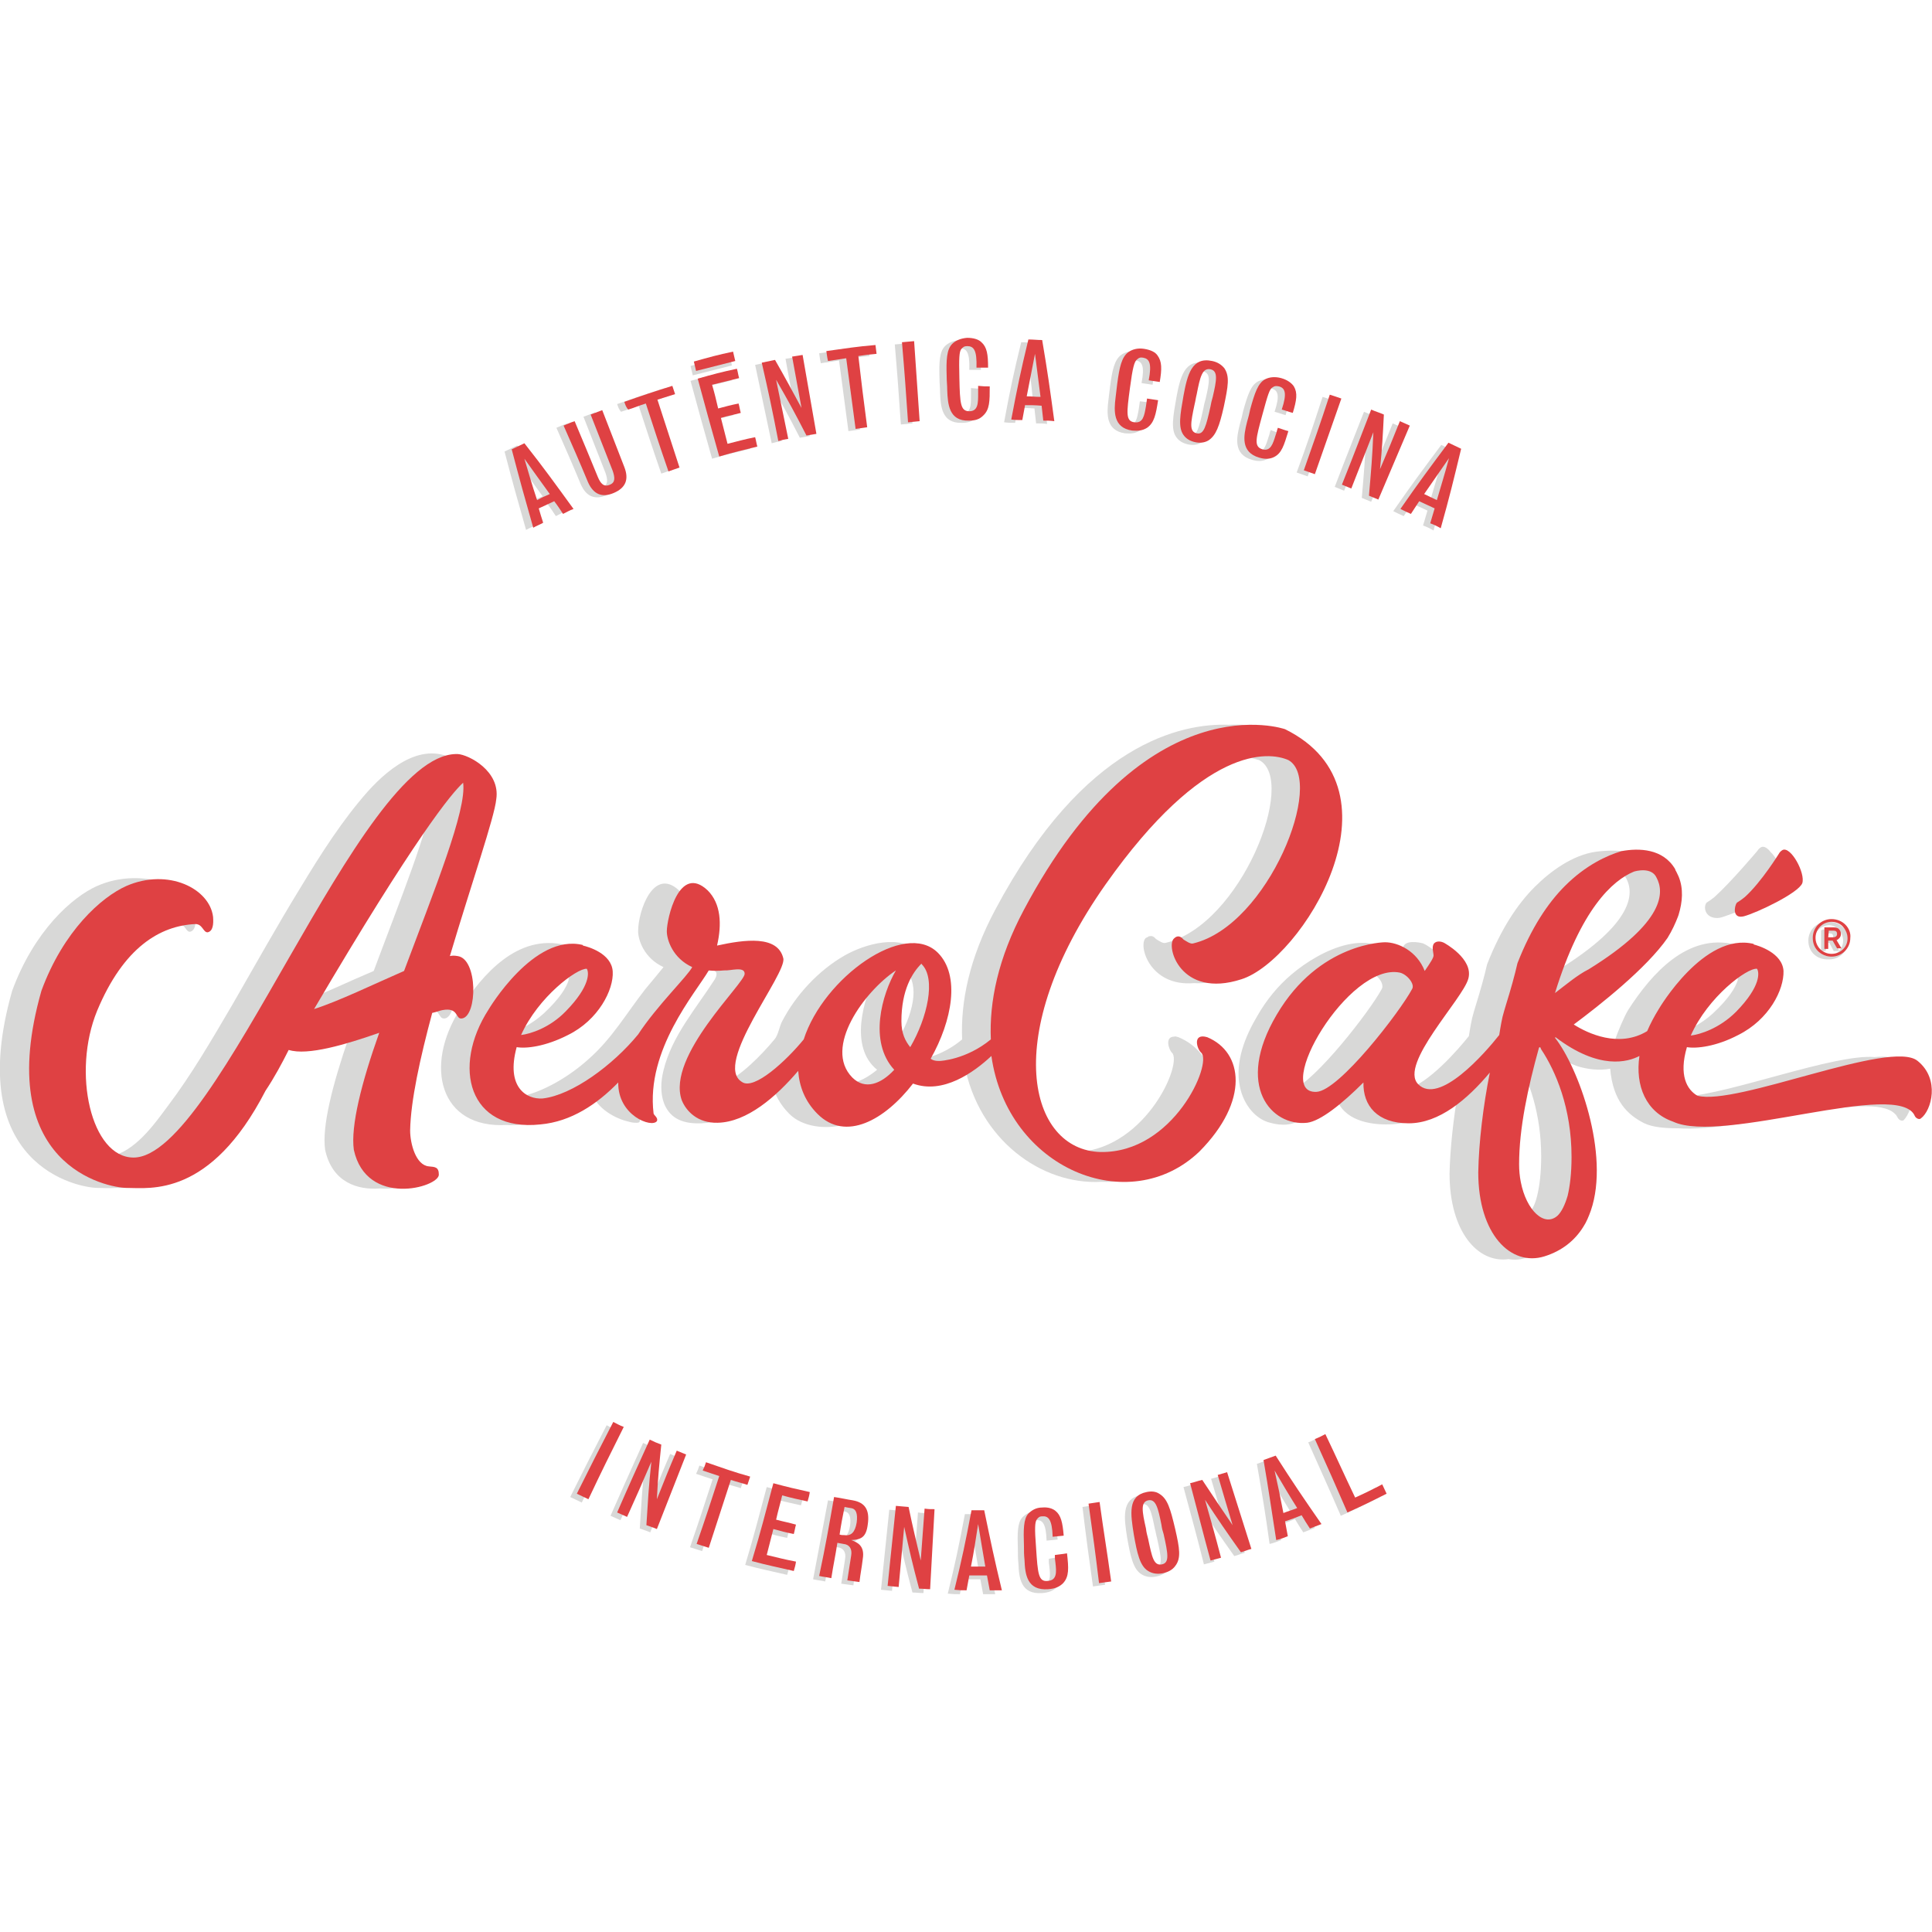 <?xml version="1.0" encoding="utf-8"?>
<!-- Generator: Adobe Illustrator 25.4.1, SVG Export Plug-In . SVG Version: 6.00 Build 0)  -->
<svg version="1.1" id="Layer_1_copia" xmlns="http://www.w3.org/2000/svg" xmlns:xlink="http://www.w3.org/1999/xlink" x="0px"
	 y="0px" width="350px" height="350px" viewBox="0 0 350 350" style="enable-background:new 0 0 350 350;" xml:space="preserve">
<style type="text/css">
	.st0{fill:#D8D8D7;}
	.st1{fill:#DF4143;}
</style>
<g>
	<g>
		<path class="st0" d="M311.2,166.3c0.4,0,1-0.2,1.8-0.5c2.8-0.9,9.4-4.2,10-5.8c0.4-1.3-0.9-4.4-2.2-5.6c-0.6-0.8-1.3-1.2-1.8-0.9
			c-0.3,0.2-0.5,0.4-0.6,0.6c0,0-4.8,5.7-7.8,8.4c-0.5,0.4-0.9,0.7-1.4,1c0,0-0.1,0.1-0.1,0.1c0,0,0,0,0,0h0
			C308.5,164.6,309.1,166.4,311.2,166.3z"/>
		<path class="st0" d="M211.2,170.8c-0.5,0.2-1.3-0.4-1.8-0.7c-0.3-0.4-0.7-0.6-1.1-0.5c-0.1,0-0.2,0-0.3,0.1
			c-0.1,0.1-0.2,0.1-0.4,0.2c-1.5,1.2,0.6,8.9,8.7,8.2c1.6,0.1,3.4-0.1,5.5-0.7c10.8-3.4,30.4-34.2,7.9-45.3c0,0-2.7-1-7.1-0.8
			c-8.5-0.3-26.2,3.2-42.3,33.5c-4.7,8.8-6.3,16.7-6,23.5c-3.2,2.7-6.6,3.5-8.2,3.8c-0.2-0.1-0.5-0.2-0.7-0.3
			c3.9-6.9,5.4-15.1,1.3-19.2c-3.5-3.5-10-1.6-13.7,0.5c-4.7,2.7-8.8,7.1-11.3,11.9c-0.5,0.9-0.7,2.5-1.4,3.3
			c-2.4,2.9-6.3,6.8-9,7.8c0,0,0,0-0.1,0c-5.3-3.2,8.5-19.7,7.5-22.4c-0.4-1.1-1.5-1.5-3.1-1.6c-1.6-1.2-4.7-0.5-7.7-0.4
			c-0.4-0.1-0.8-0.2-1.2-0.3c0.9-3.9-0.1-6.4-2.5-8.9c-0.4-0.4-0.8-0.8-1.1-1.1c0,0-0.1-0.1-0.1-0.1c-4.6-4.3-7.4,3.7-7.4,7.4
			c0,1.6,1.1,4.9,4.6,6.5c0,0-3.1,3.8-3.3,4c-3.3,4.2-6,8.9-10.2,12.6c-3.4,3.1-8.4,6.2-13.1,7c-2.5-0.5-4.9-3.1-3.2-9.1
			c0.1,0,0.1,0,0.2,0c1.7,0.3,5.2-0.2,9.1-2.2c5.5-2.7,8.3-8.2,8.1-11.5c-0.2-3.3-4.5-4.5-5.4-4.7c0,0,0,0,0-0.1
			c-8.6-2.1-15,5.3-19.1,11.7c-6.5,10.2-3.7,21.6,8.5,20.9c0.9,0.1,1.9,0,3-0.1c4.7-0.5,8.8-2.8,12.3-5.9c1,3.1,4.5,4.9,6.8,5.4
			c0.6,0.2,1.1,0.2,1.5,0.2c0.3,0,0.5-0.1,0.5-0.3c0.3-0.6-0.6-1.1-0.6-1.4c-0.6-5.2,0.9-10.3,3.2-14.9c1.8-3.7,4.2-7.1,6.5-10.4
			c0.1-0.2,0.2-0.3,0.4-0.4c0.2-0.1,0.4-0.1,0.6-0.1c1,0,2,0,3-0.1c0.2,0,0.4,0,0.5,0.1c0.5,0.3,0.3,1,0,1.5
			c-3.4,5.3-7.8,10.3-9.3,16.5c-0.5,2-0.6,4.1,0.1,6c1.2,3,3.8,3.7,6.7,3.6c4.5-0.1,9.1-3.5,12.8-7.4c0.5,2.1,1.5,4,3.2,5.7
			c2.4,2.4,6.6,2.8,9.7,2c3.9-1.1,7.1-4.2,9.5-7.3c1.1,0,2.2-0.1,3.2-0.3c3.5-0.4,6.7-1.7,9.3-3.4c2.6,13.7,14,21.9,24.8,21.3
			c5.2,0.2,10.5-1.5,14.7-5.5c9.1-9.2,5.8-18-0.7-20.7c-0.4-0.1-0.6-0.2-0.8-0.1c-1.7,0-1,2.3-0.4,2.9c2,1.8-4.5,17-16.8,18
			c-12.5-1-17.4-21.5,1.6-48.4c12.9-18.3,22.6-22.7,28.3-23.2c1.1,0.1,2,0.4,2.7,0.6C235.1,141.3,224.8,167.6,211.2,170.8z
			 M151.6,195.2c-5.6-4.3,1-14.2,7.2-18.9c-2.4,4.6-5,13.4,0.1,17.5c-1.6,1.3-3.2,2.2-4.9,2.5C153.1,196.1,152.3,195.7,151.6,195.2z
			 M161.1,185.6c-1.2-4.2,0.4-7.6,2.5-10.1c3,2.1,2.2,7.3-0.7,12.5C162.1,187.5,161.4,186.7,161.1,185.6z M103,177.3
			c0,0.1,0,0.1,0,0.2c0,0,0,0.1,0,0.1c-0.4,1.3-1.6,3.3-4.5,6c-2.2,2-4.6,3.1-6.6,3.8c-0.3,0.1-0.5,0.1-0.8,0.2
			c3-6.9,10-12.2,11.9-12c0.1,0.2,0.3,0.5,0.2,1.1C103.1,176.8,103.1,177,103,177.3z"/>
		<path class="st0" d="M80.6,184.5c2.5-0.4,2.6-10.8-1.1-11.3c-0.6-0.1-0.9-0.1-1.4,0c3.9-13.1,8.1-25.2,8.4-28.4
			c0.4-2.6-1-5-3.1-6.5c-6.2-4.6-12.6,0.5-16.7,5c-4.7,5.3-8.5,11.3-12.2,17.4c-4.3,7-8.3,14.2-12.4,21.3
			c-3.7,6.3-7.4,12.7-11.8,18.5c-2.5,3.4-5.9,8.1-10.3,9c0,0-0.1,0-0.1,0c-7-1.3-9.9-15.8-5.5-26.5c4.8-11.5,11.4-15.4,17.8-15.7
			c0.1,0,0.2,0,0.4,0.1c0.2,0.1,0.5,0.3,0.7,0.4c0.4,0.4,0.6,1,1.1,1c1-0.2,1.1-1.5,1-2.8c-0.4-3.2-3.5-5.9-7.7-6.6
			c-3.1-0.6-6.7-0.4-10.1,1.1c-4.5,2-11.4,8.1-15.4,19c-9,31.7,12,35.7,15.5,35.7c0.9,0,2,0.1,3.4,0c4.8,0.1,14.7,0,23.7-17.6
			c1.5-2.3,2.9-4.7,4.1-7.1c1.4,0,3.1-0.2,4.9-0.5c2.8-0.4,6.1-1.1,9.4-2.1c-3,8.7-4.9,16.2-4.3,20.4c1.3,6,6,7.3,9.9,7
			c3.8,0.3,7.5-1.3,7.5-2.5c0-1.4-0.7-1.4-1.8-1.5c-2.4-0.2-3.4-4.2-3.4-6.5c0.1-5.4,1.8-13.1,4-21.3c0.9-0.2,1.3-0.4,1.8-0.5
			C80.1,182.4,79.2,184.7,80.6,184.5z M78.4,144c-0.7,6.3-5.9,19-10.7,31.9c-4.5,1.9-9.5,4.3-13.7,5.9C67.9,158.2,75,148.2,78.4,144
			z"/>
		<path class="st0" d="M344,192.2c-0.8-0.7-2.4-0.9-4.4-0.7c-7.3-0.6-25.9,6.6-34.6,7.2c-0.3,0-0.6-0.1-0.9-0.1
			c-1.9-1.1-3.4-3.7-2-8.8c0.1,0,0.1,0,0.2,0c1.8,0.3,5.2-0.2,9.2-2.2c5.6-2.8,8.3-8.2,8.2-11.6c-0.2-3.3-4.6-4.6-5.4-4.8
			c0,0,0,0,0-0.1c-8.6-2.1-15.1,5.3-19.3,11.8c-0.8,1.3-1.9,4-2.4,5.4c-1.3,0.8-2.4-0.2-3.8,0c-3-0.3-5.3-1.4-6.8-2.3
			c4.7-3.5,12.8-10.5,16.6-15.9c0.8-1.3,1.4-2.6,1.9-3.9c0-0.1,0.1-0.2,0.1-0.3c0.7-2.3,0.9-4.7,0-6.9c-0.2-0.4-0.4-0.9-0.6-1.2
			c0,0,0-0.1,0-0.1c-2.2-3.7-7-3.9-10.9-3.4c-4.2,0.6-8.2,3.5-11.1,6.4c-3.1,3.1-6.1,7.6-8.6,14c-0.5,2.2-1.2,4.7-2.1,7.6
			c-0.2,0.6-0.4,1.4-0.6,2.1c-0.3,1.3-0.6,3.3-0.6,3.3c-2,2.5-7.3,8.6-11.4,9.7c-0.4-0.1-0.8-0.4-1.2-0.7
			c-3.5-3.6,8.1-15.4,9.1-19.1c1-3.6-4.4-6.5-4.4-6.5s-0.2-0.1-0.4-0.2c0,0-2.6-0.7-3.4,0.3c-0.5,0.6-0.1,1.7-0.1,2.2
			c0,0.2-0.2,0.6-0.5,1.1c-5-7.2-14.6-2.4-19.8,2c-2.5,2.1-4.6,4.7-6.2,7.5c-2.2,3.7-4.1,8.3-3.2,12.8c0.7,3.5,3,6,5.5,6.6
			c2.2,0.6,4.2,0.5,5.9-0.8c0.9-0.7,1.9-1.2,2.8-1.9c0.4-0.3,3.1-2.2,3.1-2.6c0.8,4.4,5.3,5.6,9.2,5.6c2.4,0,4.6-0.4,6.7-1.5
			c1.2-0.6,2.3-1.3,3.3-2.1c0.6-0.5,3-2,3.1-2.7c-0.9,5.2-1.5,10.6-1.6,15.2c0,10.5,5.1,16.3,10.7,15.5c1.1,0.2,2.2,0.1,3.4-0.3
			c3.2-1,5.5-2.9,7-5.3c0.6-0.9,1-1.9,1.4-3c3.1-9.1-1.1-22.5-5-29.1c0.3,0.5,2,1.1,2.6,1.4c0.9,0.5,1.9,0.9,2.9,1.3
			c1.8,0.6,4.2,0.9,6.1,0.5c0.5,5.9,3.2,8.4,6.2,9.9c1.5,0.7,3.6,0.9,6.1,0.9c11.5,0.8,35-7.1,39.3-2.6c0.1,0.1,0.1,0.1,0.2,0.2
			c0.1,0.2,0.2,0.3,0.3,0.5c0.2,0.4,0.8,0.7,1.1,0.4C346.5,201.2,348.1,195.5,344,192.2z M276.7,220.1c-0.2,0.2-0.4,0.3-0.7,0.4
			c-1.7-0.8-3.3-3.2-4-6.6c-0.2-1-0.3-2.1-0.3-3.2c0-5.8,1.3-12.5,3.1-19c2.2,4.1,4.4,10.1,4.4,17.8c0,3-0.3,5.3-0.7,7
			C278.1,218.3,277.4,219.5,276.7,220.1z M292.5,158c0.1,0,0.2-0.1,0.5-0.1c0.6,0.2,1.2,0.5,1.6,1.2c1.4,2.6,1.6,8-12.3,16.6l0,0
			c-1.1,0.6-2.2,1.3-3.4,2.2C283.4,164.3,288.8,159.5,292.5,158z M248.1,176.2c0,0,0.1,0,0.1,0c1.2,0.2,2.7,2,2.1,3
			c-2.1,3.9-11.9,16.6-16.4,18.4C229.1,195.6,239.5,177.7,248.1,176.2z M314.8,177.3c0,0.1,0,0.1,0,0.2c0,0,0,0.1,0,0.1
			c-0.4,1.3-1.6,3.3-4.5,6c-2.2,2-4.6,3.1-6.6,3.8c-0.3,0.1-0.5,0.1-0.8,0.2c3-6.9,10-12.2,11.9-12c0.1,0.2,0.3,0.5,0.2,1.1
			C314.9,176.8,314.9,177,314.8,177.3z"/>
		<path class="st0" d="M333.2,172.2l-0.9-1.5c0.5-0.2,0.8-0.5,0.8-1.1c0-0.3-0.1-0.6-0.3-0.8c-0.2-0.2-0.5-0.4-1-0.4h-1.7v0.1h-0.2
			v3.8h0.7v-0.1h0.2v-1.4h0.6l0.8,1.5h0.8l0-0.1L333.2,172.2L333.2,172.2z M331.7,170.2h-0.9v-1.1h0.7c0.4,0,0.6,0.2,0.6,0.6
			c0,0.3-0.1,0.4-0.3,0.5C331.8,170.2,331.8,170.2,331.7,170.2z"/>
		<path class="st0" d="M333.9,168c-0.6-0.6-1.5-1-2.5-1c-0.1,0-0.1,0-0.2,0c-0.1,0-0.1,0-0.2,0c-1.9,0-3.4,1.5-3.4,3.4
			c0,2.2,1.7,3.4,3.4,3.4c0.1,0,0.1,0,0.2,0c0.1,0,0.1,0,0.2,0c1.9,0,3.4-1.5,3.4-3.4C334.9,169.5,334.5,168.6,333.9,168z
			 M328.6,170.4c0-1.5,1.2-2.7,2.7-2.8c0.7,0,1.3,0.3,1.8,0.8c0.5,0.5,0.8,1.3,0.8,2c0,1.5-1.2,2.7-2.7,2.8
			C329.7,173.1,328.6,171.9,328.6,170.4z"/>
	</g>
	<g>
		<g>
			<path class="st1" d="M315.9,166c2.3-0.6,9.9-4.2,10.6-6c0.6-1.8-2.1-6.8-3.6-6c-0.3,0.2-0.5,0.4-0.6,0.6l0,0c0,0-3.2,5.2-6.2,7.9
				c-0.5,0.4-0.9,0.7-1.4,1c0,0-0.1,0.1-0.1,0.1c0,0,0,0,0,0h0C314.2,164.2,313.8,166.5,315.9,166z"/>
			<path class="st1" d="M216.2,170.9c-0.5,0.2-1.3-0.4-1.8-0.7c-0.5-0.6-1.1-0.8-1.7-0.2c-1.6,1.3,1.1,11,12.2,7.4
				c10.8-3.4,30.4-34.2,7.9-45.3c0,0-25.2-8.9-47.3,32.7c-4.7,8.8-6.3,16.7-6,23.5c-4.5,3.7-9.2,3.9-9.2,3.9s-1.1,0.1-1.7-0.4
				c3.9-6.9,5.4-15.1,1.3-19.2c-6-6-20.7,4.5-24.3,15.7c-3.1,3.8-9,9.3-11.2,7.7c-5.3-3.2,8.2-19.6,7.5-22.4c-1-4.2-7-3.4-12-2.3
				c0.9-3.9,0.7-7.6-1.7-10c-5.2-4.9-7.4,5.2-7.4,7.4c0,1.6,1.1,4.9,4.6,6.5c-0.8,1.6-6.4,7-9.8,12.2c-4.5,5.5-11.9,11-17.3,11.6
				c-2.9,0.2-6.7-2-4.7-9.3c1.7,0.3,5.2-0.1,9.3-2.2c5.5-2.7,8.3-8.2,8.1-11.5c-0.2-3.3-4.5-4.5-5.4-4.7c0,0,0,0,0-0.1
				c-8.9-2.2-17.1,11.7-17.1,11.7c-6.7,10.4-3.6,22.2,9.4,20.8c5.6-0.5,10.3-3.7,14.1-7.6c-0.1,6,6.1,8.3,7,7
				c0.3-0.6-0.6-1.1-0.6-1.4c-1.4-11.5,7.6-21.8,10-25.9c0.8,0.1,1.7,0.1,2.8,0c1.1,0.1,3.7-0.8,3.7,0.6
				c0.1,1.7-14.2,14.9-11.4,22.9c0.8,2,2.9,4.2,6.5,4.1c5.3-0.1,10.6-4.7,14.6-9.4c0.2,2.8,1.2,5.5,3.5,7.8
				c5.1,5.1,12.2,1.1,17.3-5.5c5.4,2,11-2,14.2-5c2.9,20.5,25,29.5,37.7,17.3c9.1-9.2,7.9-18,1.4-20.7c-2.7-0.8-1.9,2.1-1.1,2.8
				c2.1,1.9-5,18.2-18.2,18c-13-0.3-18.4-21.1,0.9-48.5c17.8-25.2,29.5-24.1,33.1-22.5C240.1,141.4,229.8,167.6,216.2,170.9z
				 M106.3,175.5c0.4,0.6,0.7,3.1-3.8,7.7c-2.9,3-6.4,4.1-8.1,4.3C97.5,180.6,104.5,175.4,106.3,175.5z M162,193.8
				c-2.4,2.6-5.3,3.7-7.6,1.4c-5.3-5.4,2.2-15.6,7.9-19.4C159.8,180.1,157.3,188.7,162,193.8z M164.9,189.7
				c-0.9-1.1-1.6-2.5-1.6-4.7c0-5.7,2-8.8,3.6-10.4c0.1,0,0.1,0.1,0.1,0.1C169.6,177.3,168,184.4,164.9,189.7z"/>
			<path class="st1" d="M82.9,173.2c-0.6-0.1-0.9-0.1-1.4,0c3.9-13.1,8.1-25.2,8.4-28.4c0.8-5.1-5-8.1-7-8.2c-0.1,0-0.1,0-0.1,0
				c-0.2,0-0.2,0-0.2,0c-17.7,0.3-43.1,73.1-58.4,73.1c-7.7,0-11.2-15.4-6.6-26.6c4.8-11.5,11.4-15.4,17.8-15.7
				c1.3,0,1.4,1.5,2.2,1.5c1-0.2,1.1-1.5,1-2.8c-0.6-5.1-8.1-8.9-15.7-5.6c-4.5,2-11.4,8.1-15.4,19c-9,31.7,12,35.7,15.5,35.7
				c4.1,0,15.1,1.8,25.1-17.6c1.6-2.4,3-5,4.2-7.4c3.4,1.1,10.4-1,16.4-3.1c-3.2,9-5.2,16.9-4.6,21.2c2.3,10.5,15.4,6.8,15.4,4.5
				c0-1.4-0.7-1.4-1.8-1.5c-2.4-0.2-3.4-4.2-3.4-6.5c0.1-5.4,1.8-13.1,4-21.3c0.9-0.2,1.3-0.4,1.8-0.5c3.1-0.6,2.3,1.7,3.6,1.5
				C86.5,184.1,86.6,173.7,82.9,173.2z M73.2,175.9c-5.5,2.4-11.9,5.5-16.3,6.9c18.3-31.1,24.9-39.1,27-41
				C84.6,146.7,78.7,161.2,73.2,175.9z"/>
			<path class="st1" d="M347.4,192.2c-4.8-4-32.8,8.2-39.9,6.3c-1.9-1.1-3.4-3.7-1.9-8.8c1.7,0.3,5.3-0.1,9.3-2.2
				c5.6-2.8,8.3-8.2,8.2-11.6c-0.2-3.3-4.6-4.6-5.4-4.8c0,0,0,0,0-0.1c-9-2.2-17.2,11.8-17.2,11.8c-0.8,1.3-1.5,2.6-2.1,4
				c-5.1,3.1-10.8,0.4-13.3-1.2c4.7-3.5,13.2-10.2,17-15.7c0.8-1.3,1.4-2.6,1.9-3.9c0-0.1,0.1-0.2,0.1-0.3c0.7-2.3,0.9-4.7,0-6.9
				c-0.2-0.4-0.4-0.9-0.6-1.2c0,0,0-0.1,0-0.1c-2.2-3.8-6.6-3.9-9.8-3.3c-2.6,0.8-6.4,2.5-10.2,6.3c-3.1,3.1-6.1,7.6-8.6,14
				c-0.5,2.2-1.2,4.7-2.1,7.6c-0.2,0.6-0.4,1.4-0.6,2.1c-0.3,1.3-0.6,3.3-0.6,3.3l0,0c-2.6,3.3-10.9,12.8-14.7,8.9
				c-3.5-3.6,8.1-15.4,9.1-19.1c1-3.6-4.4-6.5-4.4-6.5s-1.1-0.6-1.8,0.1c-0.5,0.6-0.1,1.7-0.1,2.2c0,0.4-0.5,1.2-1.6,2.8
				c-1.4-3.6-4.8-5.2-7.2-5.2c0,0-11.9,0-19.6,13.1c-7.7,13-0.9,20.3,5.5,19.6c2.4-0.3,6.3-3.4,10.2-7.3c-0.1,4.2,2.5,7.4,8.2,7.4
				c5.5,0,10.6-4.3,14.7-9.2c-1.2,6-2,12.6-2.1,18.1c0,11.2,5.9,17.1,12,15.2c3.2-1,5.5-2.9,7-5.3c0.6-0.9,1-1.9,1.4-3
				c3.5-10.2-2.3-26-6.5-31.3c0,0,0,0,0.1-0.1c7.9,6,13.1,4.5,15.2,3.4c-0.8,5.4,1.2,10.2,6.1,11.9c9,4.2,41-7.8,43.8-1
				c0.2,0.4,0.8,0.7,1.1,0.4C349.9,201.2,351.5,195.5,347.4,192.2z M318.3,175.5c0.4,0.6,0.8,3.1-3.8,7.8c-3,3-6.5,4.1-8.2,4.3
				C309.4,180.6,316.5,175.3,318.3,175.5z M255.8,179.2c-2.2,4.1-13.2,18.4-17.3,18.6c-8.1,0.4,5.8-23.5,15.1-21.6
				C254.9,176.5,256.4,178.3,255.8,179.2z M284.7,209.6c0,3-0.3,5.3-0.7,7c-0.5,1.7-1.1,2.9-1.8,3.6c-2.4,2.2-5.7-0.9-6.7-6.1
				c-0.2-1-0.3-2.1-0.3-3.2c0-6.5,1.6-13.9,3.6-21.1c0.1-0.1,0.2-0.1,0.2-0.1c0.1,0.1,0.1,0.2,0.2,0.4
				C281.8,194,284.7,200.7,284.7,209.6z M281.7,179.9c4.7-15.2,10.4-20.4,14.3-22c0.3-0.1,3.2-0.9,4.1,1.1c1.4,2.6,1.6,8-12.3,16.6
				l0,0C285.8,176.6,283.8,178.3,281.7,179.9z"/>
		</g>
		<g>
			<g>
				<g>
					<path class="st1" d="M332,170.4h-0.8v1.5h-0.7V168h1.7c0.4,0,0.8,0.1,1,0.4c0.2,0.2,0.3,0.5,0.3,0.8c0,0.5-0.3,0.9-0.8,1.1
						l0.9,1.5h-0.8L332,170.4z M331.2,169.8h0.9c0.4,0,0.7-0.2,0.7-0.6c0-0.4-0.2-0.6-0.6-0.6h-0.9L331.2,169.8L331.2,169.8z"/>
				</g>
			</g>
			<path class="st1" d="M334.3,167.5c-0.6-0.6-1.5-1-2.5-1c-1.9,0-3.4,1.5-3.4,3.4c0,2.2,1.7,3.4,3.4,3.4c1.9,0,3.4-1.5,3.4-3.4
				C335.3,169.1,335,168.2,334.3,167.5z M334.7,170c0,1.6-1.3,2.8-2.9,2.8c-1.6,0-2.9-1.3-2.9-2.9c0-1.6,1.3-2.9,2.9-2.9
				c0.8,0,1.5,0.3,2,0.8C334.4,168.5,334.7,169.2,334.7,170z"/>
		</g>
	</g>
	<g>
		<path class="st0" d="M125.1,66.3c2.8-0.8,4.3-1.2,7.1-1.8l0.4,1.7l-7.1,1.8L125.1,66.3z"/>
		<g>
			<path class="st0" d="M91.4,81.8c0.9-0.4,1.4-0.7,2.3-1.1c3.7,4.7,5.4,7.1,8.9,11.9c-0.8,0.3-1.1,0.5-1.9,0.9
				c-0.6-0.9-0.9-1.4-1.6-2.3c-1.1,0.5-1.7,0.8-2.8,1.3c0.3,1.1,0.5,1.6,0.8,2.6c-0.7,0.4-1.1,0.5-1.8,0.9
				C93.7,90.4,92.9,87.5,91.4,81.8z M93.7,83.5c0.9,3,1.3,4.5,2.3,7.5c0.9-0.5,1.4-0.7,2.3-1.1C96.4,87.3,95.5,86,93.7,83.5z"/>
			<path class="st0" d="M102.8,76.7c1.7,4,2.5,6,4.2,10.1c0.5,1.2,1.1,1.9,2.2,1.4c1-0.4,0.9-1.3,0.5-2.5c-1.6-4.1-2.4-6.1-4-10.2
				c0.8-0.3,1.3-0.5,2.1-0.8c1.6,4.1,2.4,6.2,4,10.3c0.9,2.3,0.2,3.8-1.9,4.7c-2.1,0.9-3.7,0.3-4.7-2c-1.7-4.1-2.6-6.1-4.4-10.2
				C101.5,77.2,101.9,77,102.8,76.7z"/>
			<path class="st0" d="M111.8,73.2c3.4-1.2,5.2-1.8,8.7-2.9c0.2,0.6,0.3,0.9,0.5,1.5c-1.3,0.4-1.9,0.6-3.2,1
				c1.6,4.9,2.4,7.4,4,12.3c-0.8,0.3-1.2,0.4-2,0.7c-1.7-4.9-2.5-7.4-4.1-12.3c-1.3,0.4-1.9,0.7-3.2,1.1
				C112.1,74.1,112,73.8,111.8,73.2z"/>
			<path class="st0" d="M125.1,69c2.8-0.8,4.3-1.2,7.1-1.8c0.2,0.7,0.2,1,0.4,1.7c-2,0.5-2.9,0.7-4.9,1.2c0.5,1.7,0.7,2.6,1.1,4.3
				c1.5-0.4,2.2-0.6,3.7-0.9c0.2,0.7,0.2,1,0.4,1.7c-1.5,0.4-2.2,0.5-3.6,0.9c0.5,1.9,0.7,2.8,1.2,4.7c2-0.5,3-0.8,5-1.2
				c0.2,0.7,0.2,1,0.4,1.7c-2.8,0.7-4.2,1-6.9,1.8C127.4,77.4,126.6,74.6,125.1,69z"/>
			<path class="st0" d="M136.8,66.1c1-0.2,1.5-0.3,2.4-0.5c2,3.5,2.9,5.2,4.8,8.7c-0.7-3.7-1-5.6-1.7-9.3c0.8-0.1,1.2-0.2,1.9-0.3
				c1,5.7,1.5,8.6,2.5,14.3c-0.7,0.1-1.1,0.2-1.8,0.3c-2.1-4.1-3.2-6.1-5.5-10.1c0.9,4.3,1.3,6.4,2.2,10.7c-0.7,0.1-1.1,0.2-1.8,0.4
				C138.6,74.6,138,71.8,136.8,66.1z"/>
			<path class="st0" d="M148.4,64c3.6-0.5,5.4-0.8,8.9-1.1c0.1,0.6,0.1,1,0.2,1.6c-1.3,0.1-2,0.2-3.3,0.4c0.6,5.1,0.9,7.7,1.6,12.9
				c-0.8,0.1-1.2,0.2-2.1,0.3c-0.7-5.1-1-7.7-1.7-12.8c-1.3,0.2-2,0.3-3.3,0.5C148.5,64.9,148.5,64.6,148.4,64z"/>
			<path class="st0" d="M162.1,62.4c0.9-0.1,1.3-0.1,2.2-0.2c0.4,5.8,0.6,8.7,1,14.5c-0.8,0.1-1.2,0.1-2.1,0.2
				C162.8,71.1,162.6,68.2,162.1,62.4z"/>
			<path class="st0" d="M178,70.4c0,2.7,0,4.2-1.2,5.3c-0.7,0.7-1.5,0.9-2.6,0.9c-3.6,0.1-3.8-3-3.9-5.5c0-1-0.1-1.5-0.1-2.5
				c-0.1-3,0-4.9,1-5.9c0.6-0.6,1.5-1,2.7-1.1c1.2,0,2.1,0.3,2.6,0.8c1,0.9,1.2,2.2,1.2,4.6c-0.8,0-1.2,0-2.1,0
				c0.1-3.2-0.5-3.9-1.7-3.9c-0.5,0-0.8,0.2-1.1,0.6c-0.3,0.5-0.4,1.4-0.3,5.2c0.1,4.6,0.2,6,1.8,6c1.6,0,1.6-1.5,1.6-3.2
				c0-0.6,0-0.8,0-1.4C176.8,70.4,177.2,70.4,178,70.4z"/>
			<path class="st0" d="M185,62c1,0,1.5,0.1,2.5,0.1c1,5.9,1.4,8.8,2.2,14.7c-0.8-0.1-1.2-0.1-2-0.1c-0.1-1.1-0.2-1.6-0.3-2.7
				c-1.2-0.1-1.8-0.1-3-0.1c-0.2,1.1-0.3,1.6-0.5,2.7c-0.8,0-1.2,0-2-0.1C183,70.6,183.6,67.7,185,62z M186.1,64.5
				c-0.6,3.1-0.9,4.6-1.5,7.7c1,0,1.5,0.1,2.5,0.1C186.8,69.2,186.6,67.6,186.1,64.5z"/>
			<path class="st0" d="M208.5,73c-0.4,2.6-0.7,4.1-2,5c-0.8,0.5-1.6,0.6-2.7,0.5c-3.5-0.5-3.3-3.6-3-6c0.1-1,0.2-1.5,0.3-2.5
				c0.4-3,0.8-4.8,2-5.7c0.7-0.5,1.7-0.8,2.9-0.6c1.2,0.2,2,0.6,2.4,1.2c0.8,1.1,0.8,2.4,0.4,4.8c-0.8-0.1-1.2-0.2-2-0.3
				c0.6-3.1,0.1-3.9-1-4.1c-0.5-0.1-0.8,0-1.2,0.4c-0.4,0.4-0.7,1.3-1.2,5.1c-0.6,4.5-0.8,6,0.8,6.2c1.6,0.2,1.8-1.2,2.1-2.9
				c0.1-0.6,0.1-0.8,0.2-1.4C207.3,72.8,207.7,72.8,208.5,73z"/>
			<path class="st0" d="M218.3,65.8c1,0.2,1.7,0.7,2.2,1.3c1,1.5,0.7,3.2-0.1,7c-0.8,3.5-1.4,5.2-2.8,6.1c-0.7,0.4-1.5,0.5-2.4,0.3
				c-0.9-0.2-1.6-0.6-2.1-1.3c-1-1.4-0.6-3.7,0-7.1C213.8,68.3,214.6,65,218.3,65.8z M218.4,72.3c0.7-3,1-4.7-0.4-5
				c-1.5-0.3-1.9,1.4-2.5,4.5c-0.2,0.8-0.2,1.1-0.4,1.9c-0.7,3.3-1,4.9,0.4,5.2c1.3,0.3,1.7-1.3,2.5-4.9
				C218.1,73.4,218.2,73,218.4,72.3z"/>
			<path class="st0" d="M232.1,78.5c-0.8,2.6-1.2,4-2.6,4.7c-0.8,0.4-1.7,0.4-2.7,0.1c-3.4-1-2.8-4-2.2-6.4c0.3-1,0.4-1.5,0.6-2.4
				c0.8-2.9,1.4-4.7,2.7-5.4c0.8-0.4,1.8-0.5,2.9-0.2c1.1,0.3,1.9,0.9,2.3,1.5c0.7,1.2,0.5,2.5-0.2,4.8c-0.8-0.2-1.2-0.4-2-0.6
				c1-3,0.6-3.9-0.5-4.2c-0.5-0.1-0.8-0.1-1.2,0.2c-0.5,0.3-0.8,1.2-1.8,4.9c-1.2,4.4-1.6,5.8,0,6.3c1.5,0.4,1.9-1,2.4-2.6
				c0.2-0.5,0.2-0.8,0.4-1.3C230.9,78.2,231.3,78.3,232.1,78.5z"/>
			<path class="st0" d="M239.6,71.9c0.9,0.3,1.3,0.4,2.1,0.7c-1.9,5.5-2.9,8.2-4.8,13.7c-0.8-0.3-1.2-0.4-2-0.7
				C236.9,80.2,237.8,77.4,239.6,71.9z"/>
			<path class="st0" d="M247.1,74.6c0.9,0.4,1.4,0.5,2.3,0.9c-0.2,4-0.3,6-0.7,9.9c1.5-3.5,2.2-5.2,3.6-8.7c0.7,0.3,1.1,0.5,1.8,0.8
				c-2.3,5.4-3.4,8-5.7,13.4c-0.7-0.3-1-0.4-1.7-0.7c0.4-4.6,0.6-6.9,0.8-11.5c-1.6,4.1-2.4,6.1-4,10.2c-0.7-0.3-1-0.4-1.7-0.7
				C243.9,82.7,245,80,247.1,74.6z"/>
			<path class="st0" d="M261.1,80.6c0.9,0.4,1.4,0.7,2.3,1.1c-1.4,5.8-2.1,8.7-3.7,14.4c-0.7-0.4-1.1-0.6-1.9-0.9
				c0.3-1.1,0.5-1.6,0.8-2.7c-1.1-0.5-1.7-0.8-2.8-1.3c-0.6,0.9-0.9,1.4-1.5,2.3c-0.7-0.3-1.1-0.5-1.9-0.9
				C255.8,87.7,257.6,85.3,261.1,80.6z M261.2,83.4c-1.8,2.6-2.7,3.9-4.5,6.5c0.9,0.4,1.4,0.7,2.3,1.1
				C259.9,87.9,260.4,86.4,261.2,83.4z"/>
		</g>
	</g>
	<g>
		<g>
			<path class="st0" d="M109.9,258.2c0.8,0.4,1.1,0.6,1.9,0.9c-2.6,5.2-3.9,7.8-6.4,13.1c-0.8-0.4-1.3-0.6-2.1-1
				C105.9,266,107.2,263.4,109.9,258.2z"/>
			<path class="st0" d="M116.5,261.4c0.8,0.4,1.3,0.6,2.1,0.9c-0.4,3.9-0.6,5.9-0.8,9.9c1.4-3.5,2.1-5.3,3.6-8.8
				c0.7,0.3,1,0.4,1.7,0.7c-2.1,5.4-3.2,8.1-5.3,13.5c-0.7-0.3-1.1-0.4-1.9-0.7c0.3-4.6,0.4-6.9,0.9-11.5c-1.7,4-2.6,6-4.4,10
				c-0.7-0.3-1.1-0.5-1.8-0.8C112.9,269.4,114.1,266.7,116.5,261.4z"/>
			<path class="st0" d="M126.7,265.5c3.2,1.1,4.8,1.7,8,2.6c-0.2,0.6-0.3,0.9-0.5,1.5c-1.2-0.4-1.8-0.5-3-0.9
				c-1.6,4.9-2.4,7.4-4,12.3c-0.9-0.3-1.3-0.4-2.2-0.7c1.7-4.9,2.5-7.4,4.1-12.3c-1.2-0.4-1.8-0.6-3-1
				C126.4,266.4,126.5,266.1,126.7,265.5z"/>
			<path class="st0" d="M138.9,269.4c2.6,0.7,3.9,1,6.6,1.6c-0.1,0.7-0.2,1-0.4,1.7c-1.8-0.4-2.8-0.6-4.6-1.1
				c-0.4,1.7-0.7,2.6-1.1,4.4c1.5,0.4,2.2,0.5,3.6,0.9c-0.2,0.7-0.2,1-0.4,1.7c-1.5-0.3-2.2-0.5-3.7-0.9c-0.5,1.9-0.7,2.8-1.2,4.7
				c2.1,0.5,3.2,0.8,5.3,1.2c-0.1,0.7-0.2,1-0.4,1.7c-3-0.7-4.6-1-7.6-1.8C136.7,277.8,137.4,275,138.9,269.4z"/>
			<path class="st0" d="M150,271.8c1.4,0.2,2.1,0.4,3.4,0.6c2.2,0.4,3.1,1.7,2.7,4.4c-0.3,2.4-1.3,2.7-3,2.8c1.1,0.4,2.5,1,2.1,3.4
				c-0.2,1.7-0.4,2.5-0.6,4.2c-0.9-0.1-1.3-0.2-2.2-0.3c0.3-1.8,0.4-2.7,0.7-4.5c0.2-1.2-0.3-2-1.4-2.1c-0.4-0.1-0.7-0.1-1.1-0.2
				c-0.4,2.6-0.7,3.8-1.1,6.4c-0.9-0.2-1.3-0.2-2.2-0.4C148.4,280.4,148.9,277.6,150,271.8z M150.9,278.6c0.3,0.1,0.5,0.1,0.8,0.1
				c1.3,0.2,2-0.5,2.3-2.3c0.2-1.6-0.1-2.5-1.1-2.6c-0.5-0.1-0.7-0.1-1.1-0.2C151.4,275.6,151.2,276.6,150.9,278.6z"/>
			<path class="st0" d="M161.1,273.5c0.9,0.1,1.3,0.1,2.3,0.2c0.8,3.9,1.3,5.8,2.2,9.7c0.3-3.8,0.4-5.7,0.7-9.4
				c0.7,0.1,1.1,0.1,1.8,0.1c-0.3,5.8-0.5,8.7-0.8,14.5c-0.8,0-1.2-0.1-2-0.1c-1.2-4.5-1.7-6.7-2.7-11.2c-0.4,4.4-0.6,6.5-1,10.9
				c-0.8-0.1-1.2-0.1-2-0.2C160.2,282.1,160.5,279.2,161.1,273.5z"/>
			<path class="st0" d="M174.8,274.3c0.9,0,1.4,0,2.3,0c1.2,5.8,1.8,8.7,3.2,14.5c-0.9,0-1.3,0-2.2,0c-0.2-1.1-0.3-1.6-0.5-2.7
				c-1.3,0-1.9,0-3.2,0c-0.2,1.1-0.3,1.6-0.5,2.7c-0.9,0-1.3,0-2.2-0.1C173.1,283,173.7,280.1,174.8,274.3z M176,276.8
				c-0.5,3.1-0.7,4.7-1.3,7.7c1,0,1.6,0,2.6,0C176.8,281.4,176.5,279.9,176,276.8z"/>
			<path class="st0" d="M192.2,282.1c0.3,2.7,0.4,4.2-0.7,5.4c-0.7,0.7-1.5,1-2.7,1.1c-3.9,0.3-4.2-2.8-4.3-5.3
				c-0.1-1-0.1-1.5-0.1-2.5c-0.1-3-0.1-4.9,0.8-5.9c0.6-0.6,1.4-1.1,2.5-1.1c1.1-0.1,1.9,0.2,2.4,0.6c1,0.8,1.3,2.1,1.5,4.5
				c-0.8,0.1-1.2,0.1-2,0.2c-0.1-3.2-0.8-3.8-1.9-3.7c-0.5,0-0.7,0.2-1,0.6c-0.3,0.5-0.4,1.4-0.1,5.2c0.3,4.5,0.4,6.1,2.1,5.9
				c1.7-0.1,1.6-1.6,1.4-3.3c-0.1-0.6-0.1-0.8-0.1-1.4C190.9,282.2,191.3,282.2,192.2,282.1z"/>
			<path class="st0" d="M196.1,273c0.8-0.1,1.2-0.2,2-0.3c0.8,5.8,1.3,8.6,2.1,14.4c-0.9,0.1-1.3,0.2-2.2,0.3
				C197.2,281.7,196.8,278.8,196.1,273z"/>
			<path class="st0" d="M206.5,270.9c0.9-0.2,1.7-0.1,2.3,0.3c1.5,0.9,2,2.6,2.9,6.4c0.8,3.5,1.1,5.3,0,6.7
				c-0.5,0.7-1.3,1.1-2.2,1.3c-1,0.2-1.9,0.1-2.7-0.4c-1.5-0.9-2-3.2-2.6-6.6C203.6,274.9,203.2,271.6,206.5,270.9z M209.2,276.9
				c-0.6-3-1-4.7-2.4-4.4c-1.4,0.3-1.1,2-0.4,5.1c0.1,0.8,0.2,1.1,0.4,1.9c0.7,3.3,1,4.9,2.5,4.6c1.4-0.3,1.1-1.9,0.3-5.5
				C209.4,277.9,209.4,277.6,209.2,276.9z"/>
			<path class="st0" d="M214.4,269.4c0.9-0.2,1.3-0.4,2.2-0.6c2.2,3.3,3.3,5,5.5,8.2c-1.1-3.6-1.6-5.4-2.7-9.1
				c0.7-0.2,1-0.3,1.7-0.5c1.8,5.6,2.6,8.3,4.4,13.9c-0.8,0.2-1.1,0.4-1.9,0.6c-2.7-3.8-4-5.7-6.5-9.5c1.2,4.2,1.8,6.3,2.9,10.5
				c-0.8,0.2-1.1,0.3-1.9,0.5C216.7,277.8,215.9,275,214.4,269.4z"/>
			<path class="st0" d="M227.7,265.2c0.9-0.3,1.3-0.5,2.2-0.8c3.2,5,4.9,7.5,8.3,12.4c-0.8,0.3-1.3,0.5-2.1,0.8
				c-0.6-0.9-0.9-1.4-1.5-2.4c-1.2,0.5-1.8,0.7-3,1.1c0.2,1.1,0.3,1.6,0.5,2.7c-0.8,0.3-1.2,0.5-2.1,0.7
				C229.2,273.9,228.7,271,227.7,265.2z M229.7,267.1c0.7,3.1,1,4.6,1.6,7.7c1-0.4,1.5-0.5,2.5-0.9
				C232.1,271.1,231.3,269.8,229.7,267.1z"/>
			<path class="st0" d="M237,261.3c0.8-0.3,1.1-0.5,1.9-0.9c2.2,4.6,3.2,6.9,5.4,11.5c2-0.9,3-1.4,4.9-2.4c0.3,0.7,0.5,1,0.8,1.7
				c-2.8,1.4-4.2,2.1-7.1,3.4C240.6,269.3,239.4,266.7,237,261.3z"/>
		</g>
	</g>
	<g>
		<g>
			<path class="st1" d="M111.1,257.6c0.8,0.4,1.1,0.6,1.9,0.9c-2.6,5.2-3.9,7.8-6.4,13.1c-0.8-0.4-1.3-0.6-2.1-1
				C107.1,265.4,108.4,262.8,111.1,257.6z"/>
			<path class="st1" d="M117.7,260.8c0.8,0.4,1.3,0.6,2.1,0.9c-0.4,3.9-0.6,5.9-0.8,9.9c1.4-3.5,2.1-5.3,3.6-8.8
				c0.7,0.3,1,0.4,1.7,0.7c-2.1,5.4-3.2,8.1-5.3,13.5c-0.7-0.3-1.1-0.4-1.9-0.7c0.3-4.6,0.4-6.9,0.9-11.5c-1.7,4-2.6,6-4.4,10
				c-0.7-0.3-1.1-0.5-1.8-0.8C114.1,268.7,115.3,266.1,117.7,260.8z"/>
			<path class="st1" d="M127.9,264.9c3.2,1.1,4.8,1.7,8,2.6c-0.2,0.6-0.3,0.9-0.5,1.5c-1.2-0.4-1.8-0.5-3-0.9
				c-1.6,4.9-2.4,7.4-4,12.3c-0.9-0.3-1.3-0.4-2.2-0.7c1.7-4.9,2.5-7.4,4.1-12.3c-1.2-0.4-1.8-0.6-3-1
				C127.6,265.8,127.7,265.5,127.9,264.9z"/>
			<path class="st1" d="M140.1,268.7c2.6,0.7,3.9,1,6.6,1.6c-0.1,0.7-0.2,1-0.4,1.7c-1.8-0.4-2.8-0.6-4.6-1.1
				c-0.4,1.7-0.7,2.6-1.1,4.4c1.5,0.4,2.2,0.5,3.6,0.9c-0.2,0.7-0.2,1-0.4,1.7c-1.5-0.3-2.2-0.5-3.7-0.9c-0.5,1.9-0.7,2.8-1.2,4.7
				c2.1,0.5,3.2,0.8,5.3,1.2c-0.1,0.7-0.2,1-0.4,1.7c-3-0.7-4.6-1-7.6-1.8C137.9,277.2,138.6,274.3,140.1,268.7z"/>
			<path class="st1" d="M151.1,271.2c1.4,0.2,2.1,0.4,3.4,0.6c2.2,0.4,3.1,1.7,2.7,4.4c-0.3,2.4-1.3,2.7-3,2.8
				c1.1,0.4,2.5,1,2.1,3.4c-0.2,1.7-0.4,2.5-0.6,4.2c-0.9-0.1-1.3-0.2-2.2-0.3c0.3-1.8,0.4-2.7,0.7-4.5c0.2-1.2-0.3-2-1.4-2.1
				c-0.4-0.1-0.7-0.1-1.1-0.2c-0.4,2.6-0.7,3.8-1.1,6.4c-0.9-0.2-1.3-0.2-2.2-0.4C149.6,279.8,150.1,276.9,151.1,271.2z M152.1,278
				c0.3,0.1,0.5,0.1,0.8,0.1c1.3,0.2,2-0.5,2.3-2.3c0.2-1.6-0.1-2.5-1.1-2.6c-0.5-0.1-0.7-0.1-1.1-0.2
				C152.6,275,152.4,276,152.1,278z"/>
			<path class="st1" d="M162.3,272.8c0.9,0.1,1.3,0.1,2.3,0.2c0.8,3.9,1.3,5.8,2.2,9.7c0.3-3.8,0.4-5.7,0.7-9.4
				c0.7,0.1,1.1,0.1,1.8,0.1c-0.3,5.8-0.5,8.7-0.8,14.5c-0.8,0-1.2-0.1-2-0.1c-1.2-4.5-1.7-6.7-2.7-11.2c-0.4,4.4-0.6,6.5-1,10.9
				c-0.8-0.1-1.2-0.1-2-0.2C161.4,281.5,161.7,278.6,162.3,272.8z"/>
			<path class="st1" d="M176,273.6c0.9,0,1.4,0,2.3,0c1.2,5.8,1.8,8.7,3.2,14.5c-0.9,0-1.3,0-2.2,0c-0.2-1.1-0.3-1.6-0.5-2.7
				c-1.3,0-1.9,0-3.2,0c-0.2,1.1-0.3,1.6-0.5,2.7c-0.9,0-1.3,0-2.2-0.1C174.3,282.3,174.9,279.4,176,273.6z M177.2,276.1
				c-0.5,3.1-0.7,4.7-1.3,7.7c1,0,1.6,0,2.6,0C178,280.8,177.7,279.2,177.2,276.1z"/>
			<path class="st1" d="M193.3,281.4c0.3,2.7,0.4,4.2-0.7,5.4c-0.7,0.7-1.5,1-2.7,1.1c-3.9,0.3-4.2-2.8-4.3-5.3
				c-0.1-1-0.1-1.5-0.1-2.5c-0.1-3-0.1-4.9,0.8-5.9c0.6-0.6,1.4-1.1,2.5-1.1c1.1-0.1,1.9,0.2,2.4,0.6c1,0.8,1.3,2.1,1.5,4.5
				c-0.8,0.1-1.2,0.1-2,0.2c-0.1-3.2-0.8-3.8-1.9-3.7c-0.5,0-0.7,0.2-1,0.6c-0.3,0.5-0.4,1.4-0.1,5.2c0.3,4.5,0.4,6.1,2.1,5.9
				c1.7-0.1,1.6-1.6,1.4-3.3c-0.1-0.6-0.1-0.8-0.1-1.4C192.1,281.6,192.5,281.5,193.3,281.4z"/>
			<path class="st1" d="M197.2,272.4c0.8-0.1,1.2-0.2,2-0.3c0.8,5.8,1.3,8.6,2.1,14.4c-0.9,0.1-1.3,0.2-2.2,0.3
				C198.4,281,198,278.1,197.2,272.4z"/>
			<path class="st1" d="M207.7,270.3c0.9-0.2,1.7-0.1,2.3,0.3c1.5,0.9,2,2.6,2.9,6.4c0.8,3.5,1.1,5.3,0,6.7
				c-0.5,0.7-1.3,1.1-2.2,1.3c-1,0.2-1.9,0.1-2.7-0.4c-1.5-0.9-2-3.2-2.6-6.6C204.8,274.2,204.3,271,207.7,270.3z M210.4,276.2
				c-0.6-3-1-4.7-2.4-4.4c-1.4,0.3-1.1,2-0.4,5.1c0.1,0.8,0.2,1.1,0.4,1.9c0.7,3.3,1,4.9,2.5,4.6c1.4-0.3,1.1-1.9,0.3-5.5
				C210.6,277.3,210.5,276.9,210.4,276.2z"/>
			<path class="st1" d="M215.6,268.7c0.9-0.2,1.3-0.4,2.2-0.6c2.2,3.3,3.3,5,5.5,8.2c-1.1-3.6-1.6-5.4-2.7-9.1
				c0.7-0.2,1-0.3,1.7-0.5c1.8,5.6,2.6,8.3,4.4,13.9c-0.8,0.2-1.1,0.4-1.9,0.6c-2.7-3.8-4-5.7-6.5-9.5c1.2,4.2,1.8,6.3,2.9,10.5
				c-0.8,0.2-1.1,0.3-1.9,0.5C217.8,277.2,217.1,274.3,215.6,268.7z"/>
			<path class="st1" d="M228.9,264.5c0.9-0.3,1.3-0.5,2.2-0.8c3.2,5,4.9,7.5,8.3,12.4c-0.8,0.3-1.3,0.5-2.1,0.8
				c-0.6-0.9-0.9-1.4-1.5-2.4c-1.2,0.5-1.8,0.7-3,1.1c0.2,1.1,0.3,1.6,0.5,2.7c-0.8,0.3-1.2,0.5-2.1,0.7
				C230.3,273.3,229.9,270.3,228.9,264.5z M230.9,266.4c0.7,3.1,1,4.6,1.6,7.7c1-0.4,1.5-0.5,2.5-0.9
				C233.3,270.5,232.5,269.1,230.9,266.4z"/>
			<path class="st1" d="M238.2,260.7c0.8-0.3,1.1-0.5,1.9-0.9c2.2,4.6,3.2,6.9,5.4,11.5c2-0.9,3-1.4,4.9-2.4c0.3,0.7,0.5,1,0.8,1.7
				c-2.8,1.4-4.2,2.1-7.1,3.4C241.8,268.7,240.6,266,238.2,260.7z"/>
		</g>
	</g>
	<g>
		<g>
			<g>
				<path class="st1" d="M92.7,81.4c0.9-0.4,1.4-0.7,2.3-1.1c3.7,4.7,5.4,7.1,8.9,11.9c-0.8,0.3-1.1,0.5-1.9,0.9
					c-0.6-0.9-0.9-1.4-1.6-2.3c-1.1,0.5-1.7,0.8-2.8,1.3c0.3,1.1,0.5,1.6,0.8,2.6c-0.7,0.4-1.1,0.5-1.8,0.9
					C95,90,94.2,87.1,92.7,81.4z M95,83.1c0.9,3,1.3,4.5,2.3,7.5c0.9-0.5,1.4-0.7,2.3-1.1C97.7,86.9,96.8,85.6,95,83.1z"/>
				<path class="st1" d="M104.1,76.3c1.7,4,2.5,6,4.2,10.1c0.5,1.2,1.1,1.9,2.2,1.4c1-0.4,0.9-1.3,0.5-2.5c-1.6-4.1-2.4-6.1-4-10.2
					c0.8-0.3,1.3-0.5,2.1-0.8c1.6,4.1,2.4,6.2,4,10.3c0.9,2.3,0.2,3.8-1.9,4.7c-2.1,0.9-3.7,0.3-4.7-2c-1.7-4.1-2.6-6.1-4.4-10.2
					C102.8,76.8,103.2,76.6,104.1,76.3z"/>
				<path class="st1" d="M113.1,72.8c3.4-1.2,5.2-1.8,8.7-2.9c0.2,0.6,0.3,0.9,0.5,1.5c-1.3,0.4-1.9,0.6-3.2,1
					c1.6,4.9,2.4,7.4,4,12.3c-0.8,0.3-1.2,0.4-2,0.7c-1.7-4.9-2.5-7.4-4.1-12.3c-1.3,0.4-1.9,0.7-3.2,1.1
					C113.4,73.7,113.3,73.4,113.1,72.8z"/>
				<path class="st1" d="M126.4,68.6c2.8-0.8,4.3-1.2,7.1-1.8c0.2,0.7,0.2,1,0.4,1.7c-2,0.5-2.9,0.7-4.9,1.2
					c0.5,1.7,0.7,2.6,1.1,4.3c1.5-0.4,2.2-0.6,3.7-0.9c0.2,0.7,0.2,1,0.4,1.7c-1.5,0.4-2.2,0.5-3.6,0.9c0.5,1.9,0.7,2.8,1.2,4.7
					c2-0.5,3-0.8,5-1.2c0.2,0.7,0.2,1,0.4,1.7c-2.8,0.7-4.2,1-6.9,1.8C128.7,77,127.9,74.2,126.4,68.6z"/>
				<path class="st1" d="M138,65.7c1-0.2,1.5-0.3,2.4-0.5c2,3.5,2.9,5.2,4.8,8.7c-0.7-3.7-1-5.6-1.7-9.3c0.8-0.1,1.2-0.2,1.9-0.3
					c1,5.7,1.5,8.6,2.5,14.3c-0.7,0.1-1.1,0.2-1.8,0.3c-2.1-4.1-3.2-6.1-5.5-10.1c0.9,4.3,1.3,6.4,2.2,10.7
					c-0.7,0.1-1.1,0.2-1.8,0.4C139.9,74.2,139.3,71.4,138,65.7z"/>
				<path class="st1" d="M149.7,63.6c3.6-0.5,5.4-0.8,8.9-1.1c0.1,0.6,0.1,1,0.2,1.6c-1.3,0.1-2,0.2-3.3,0.4
					c0.6,5.1,0.9,7.7,1.6,12.9c-0.8,0.1-1.2,0.2-2.1,0.3c-0.7-5.1-1-7.7-1.7-12.8c-1.3,0.2-2,0.3-3.3,0.5
					C149.8,64.5,149.8,64.2,149.7,63.6z"/>
				<path class="st1" d="M163.4,62c0.9-0.1,1.3-0.1,2.2-0.2c0.4,5.8,0.6,8.7,1,14.5c-0.8,0.1-1.2,0.1-2.1,0.2
					C164.1,70.7,163.9,67.8,163.4,62z"/>
				<path class="st1" d="M179.3,70c0,2.7,0,4.2-1.2,5.3c-0.7,0.7-1.5,0.9-2.6,0.9c-3.6,0.1-3.8-3-3.9-5.5c0-1-0.1-1.5-0.1-2.5
					c-0.1-3,0-4.9,1-5.9c0.6-0.6,1.5-1,2.7-1.1c1.2,0,2.1,0.3,2.6,0.8c1,0.9,1.2,2.2,1.2,4.6c-0.8,0-1.2,0-2.1,0
					c0.1-3.2-0.5-3.9-1.7-3.9c-0.5,0-0.8,0.2-1.1,0.6c-0.3,0.5-0.4,1.4-0.3,5.2c0.1,4.6,0.2,6,1.8,6c1.6,0,1.6-1.5,1.6-3.2
					c0-0.6,0-0.8,0-1.4C178.1,70,178.5,70,179.3,70z"/>
				<path class="st1" d="M186.3,61.5c1,0,1.5,0.1,2.5,0.1c1,5.9,1.4,8.8,2.2,14.7c-0.8-0.1-1.2-0.1-2-0.1c-0.1-1.1-0.2-1.6-0.3-2.7
					c-1.2-0.1-1.8-0.1-3-0.1c-0.2,1.1-0.3,1.6-0.5,2.7c-0.8,0-1.2,0-2-0.1C184.3,70.2,184.9,67.3,186.3,61.5z M187.5,64.1
					c-0.6,3.1-0.9,4.6-1.5,7.7c1,0,1.5,0.1,2.5,0.1C188.1,68.8,187.9,67.2,187.5,64.1z"/>
				<path class="st1" d="M209.8,72.5c-0.4,2.6-0.7,4.1-2,5c-0.8,0.5-1.6,0.6-2.7,0.5c-3.5-0.5-3.3-3.6-3-6c0.1-1,0.2-1.5,0.3-2.5
					c0.4-3,0.8-4.8,2-5.7c0.7-0.5,1.7-0.8,2.9-0.6c1.2,0.2,2,0.6,2.4,1.2c0.8,1.1,0.8,2.4,0.4,4.8c-0.8-0.1-1.2-0.2-2-0.3
					c0.6-3.1,0.1-3.9-1-4.1c-0.5-0.1-0.8,0-1.2,0.4c-0.4,0.4-0.7,1.3-1.2,5.1c-0.6,4.5-0.8,6,0.8,6.2c1.6,0.2,1.8-1.2,2.1-2.9
					c0.1-0.6,0.1-0.8,0.2-1.4C208.6,72.3,209,72.4,209.8,72.5z"/>
				<path class="st1" d="M219.6,65.4c1,0.2,1.7,0.7,2.2,1.3c1,1.5,0.7,3.2-0.1,7c-0.8,3.5-1.4,5.2-2.8,6.1c-0.7,0.4-1.5,0.5-2.4,0.3
					c-0.9-0.2-1.6-0.6-2.1-1.3c-1-1.4-0.6-3.7,0-7.1C215.1,67.9,215.9,64.6,219.6,65.4z M219.7,71.9c0.7-3,1-4.7-0.4-5
					c-1.5-0.3-1.9,1.4-2.5,4.5c-0.2,0.8-0.2,1.1-0.4,1.9c-0.7,3.3-1,4.9,0.4,5.2c1.3,0.3,1.7-1.3,2.5-4.9
					C219.4,73,219.5,72.6,219.7,71.9z"/>
				<path class="st1" d="M233.4,78.1c-0.8,2.6-1.2,4-2.6,4.7c-0.8,0.4-1.7,0.4-2.7,0.1c-3.4-1-2.8-4-2.2-6.4c0.3-1,0.4-1.5,0.6-2.4
					c0.8-2.9,1.4-4.7,2.7-5.4c0.8-0.4,1.8-0.5,2.9-0.2c1.1,0.3,1.9,0.9,2.3,1.5c0.7,1.2,0.5,2.5-0.2,4.8c-0.8-0.2-1.2-0.4-2-0.6
					c1-3,0.6-3.9-0.5-4.2c-0.5-0.1-0.8-0.1-1.2,0.2c-0.5,0.3-0.8,1.2-1.8,4.9c-1.2,4.4-1.6,5.8,0,6.3c1.5,0.4,1.9-1,2.4-2.6
					c0.2-0.5,0.2-0.8,0.4-1.3C232.2,77.7,232.6,77.9,233.4,78.1z"/>
				<path class="st1" d="M240.9,71.5c0.9,0.3,1.3,0.4,2.1,0.7c-1.9,5.5-2.9,8.2-4.8,13.7c-0.8-0.3-1.2-0.4-2-0.7
					C238.1,79.8,239.1,77,240.9,71.5z"/>
				<path class="st1" d="M248.4,74.2c0.9,0.4,1.4,0.5,2.3,0.9c-0.2,4-0.3,6-0.7,9.9c1.5-3.5,2.2-5.2,3.6-8.7
					c0.7,0.3,1.1,0.5,1.8,0.8c-2.3,5.4-3.4,8-5.7,13.4c-0.7-0.3-1-0.4-1.7-0.7c0.4-4.6,0.6-6.9,0.8-11.5c-1.6,4.1-2.4,6.1-4,10.2
					c-0.7-0.3-1-0.4-1.7-0.7C245.3,82.3,246.3,79.6,248.4,74.2z"/>
				<path class="st1" d="M262.4,80.2c0.9,0.4,1.4,0.7,2.3,1.1c-1.4,5.8-2.1,8.7-3.7,14.4c-0.7-0.4-1.1-0.6-1.9-0.9
					c0.3-1.1,0.5-1.6,0.8-2.7c-1.1-0.5-1.7-0.8-2.8-1.3c-0.6,0.9-0.9,1.4-1.5,2.3c-0.7-0.3-1.1-0.5-1.9-0.9
					C257.1,87.3,258.9,84.9,262.4,80.2z M262.5,83c-1.8,2.6-2.7,3.9-4.5,6.5c0.9,0.4,1.4,0.7,2.3,1.1C261.2,87.5,261.7,86,262.5,83z
					"/>
			</g>
		</g>
		<path class="st1" d="M125.7,65.5c2.8-0.8,4.3-1.2,7.1-1.8l0.4,1.7l-7.1,1.8L125.7,65.5z"/>
	</g>
</g>
</svg>
